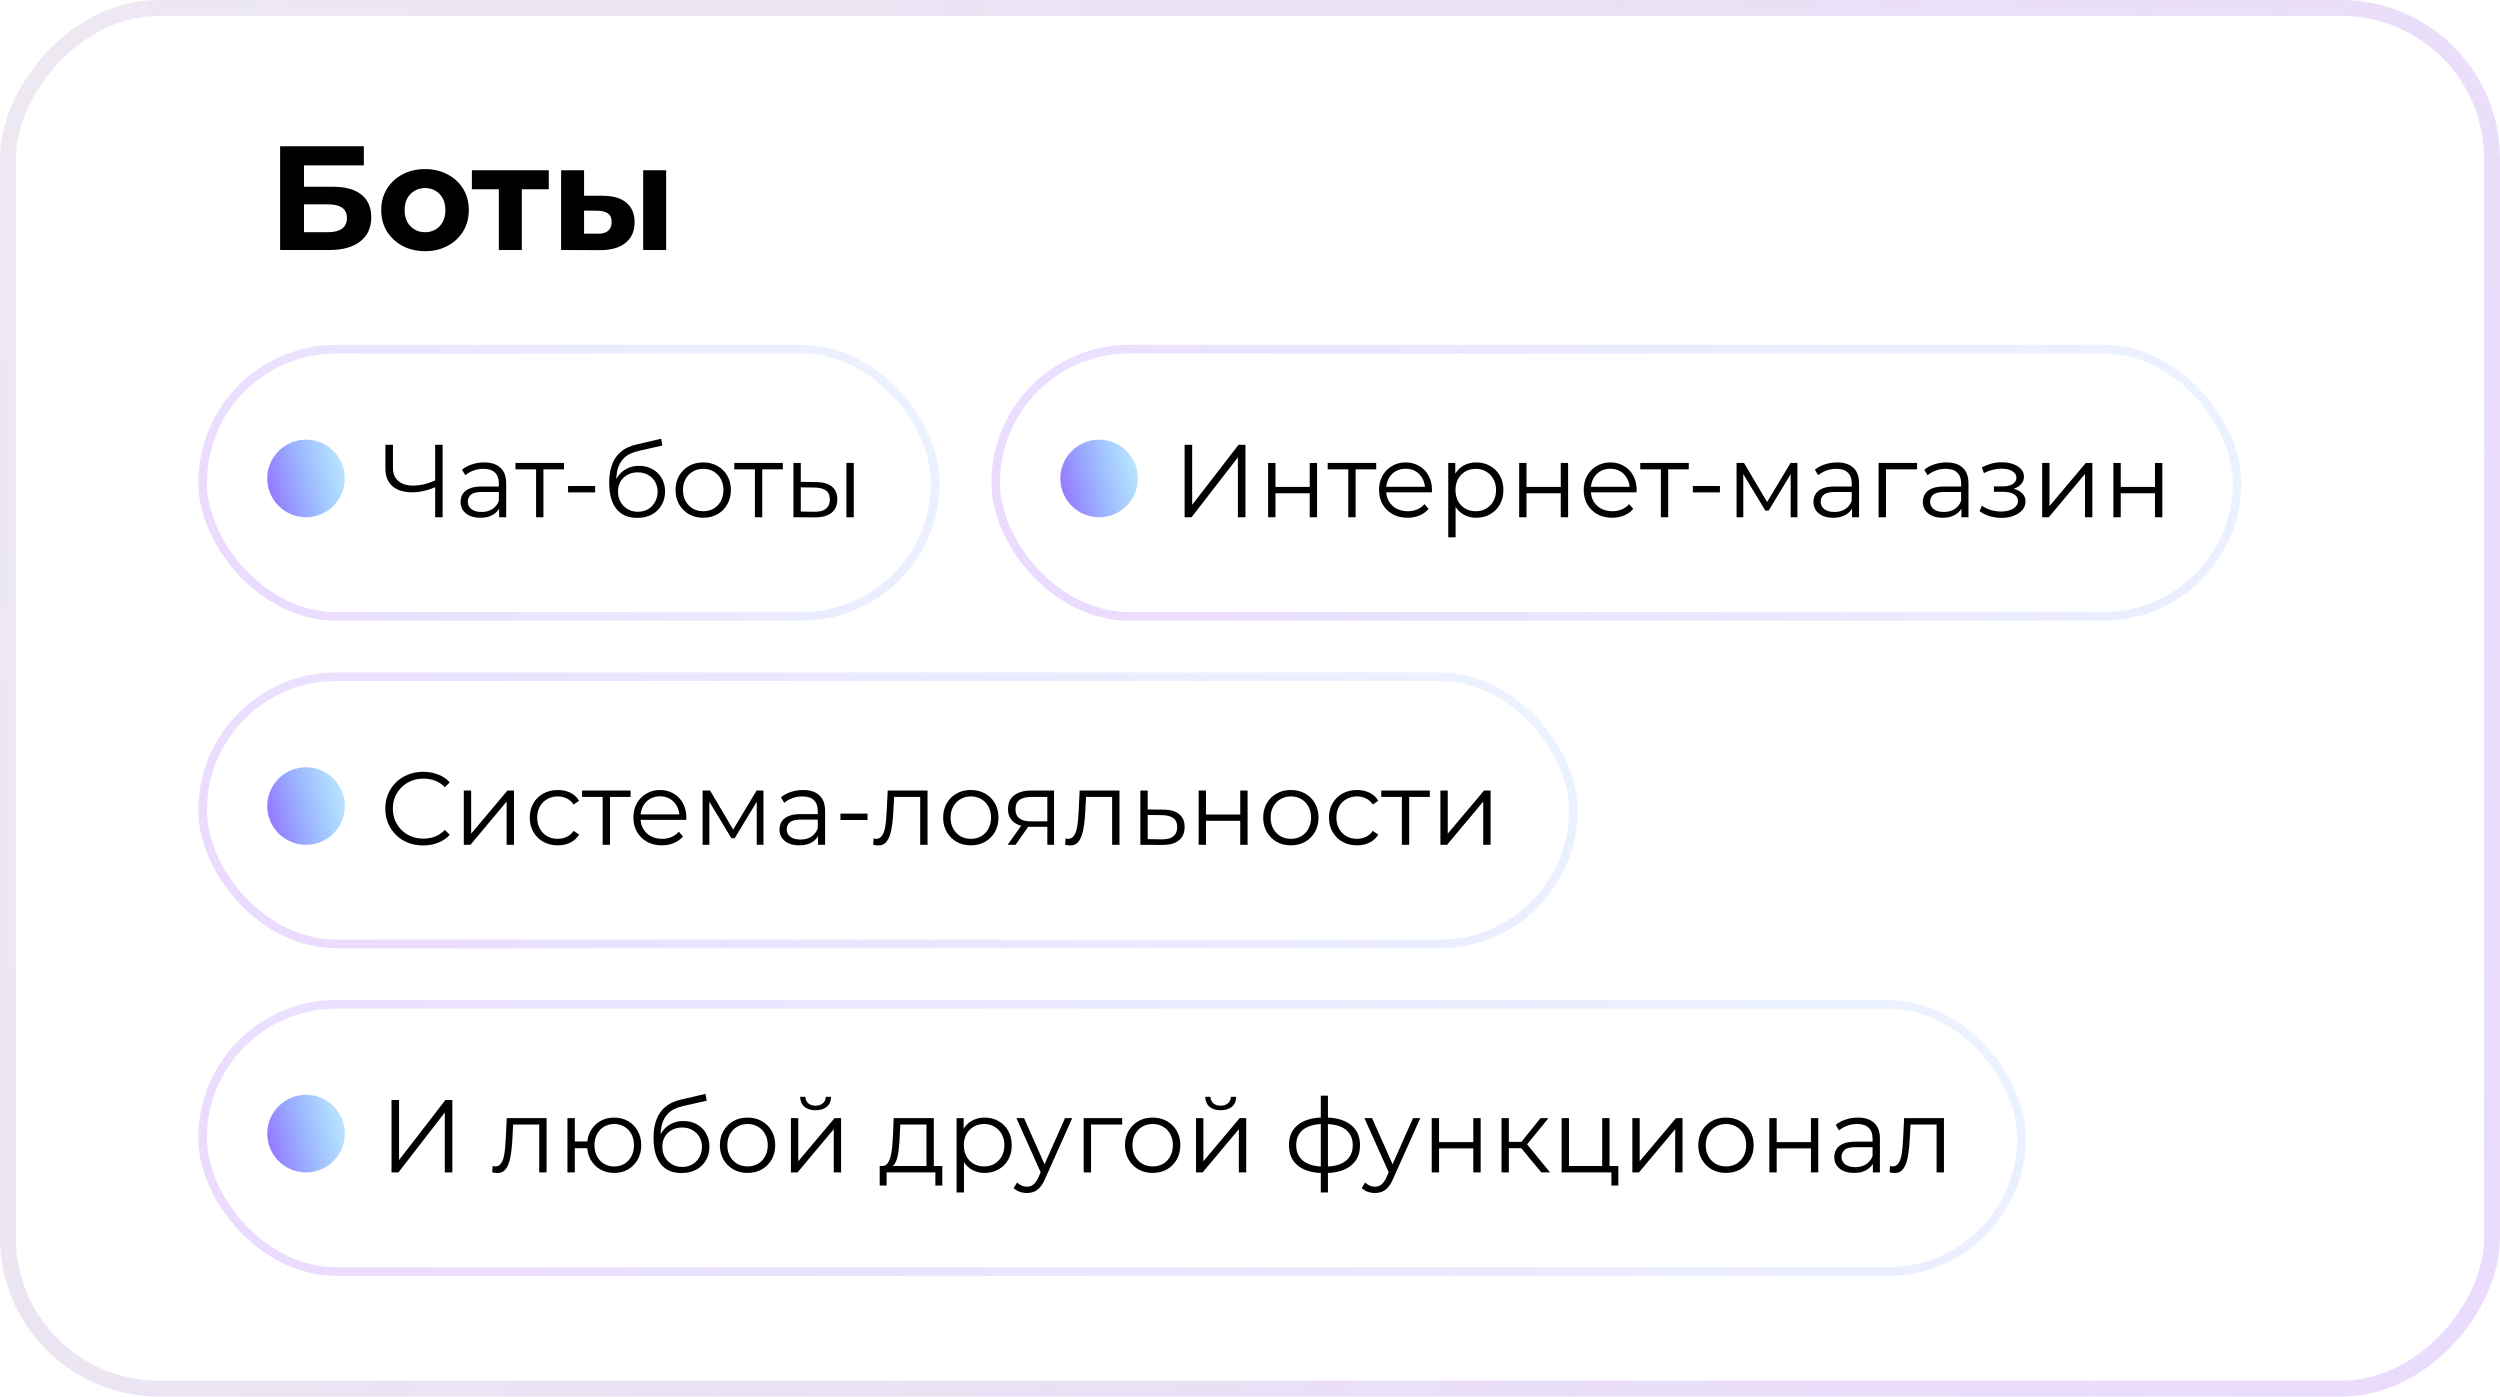 <?xml version="1.0" encoding="UTF-8"?> <svg xmlns="http://www.w3.org/2000/svg" width="290" height="162" viewBox="0 0 290 162" fill="none"> <path d="M50.636 56.448C50.156 56.664 49.676 56.828 49.196 56.94C48.724 57.052 48.268 57.108 47.828 57.108C46.844 57.108 46.076 56.872 45.524 56.4C44.98 55.92 44.708 55.244 44.708 54.372V51.6H45.584V54.276C45.584 54.924 45.788 55.428 46.196 55.788C46.612 56.148 47.184 56.328 47.912 56.328C48.344 56.328 48.792 56.272 49.256 56.16C49.72 56.04 50.18 55.872 50.636 55.656V56.448ZM50.48 60V51.6H51.344V60H50.48ZM57.901 60V58.608L57.865 58.38V56.052C57.865 55.516 57.713 55.104 57.409 54.816C57.113 54.528 56.669 54.384 56.077 54.384C55.669 54.384 55.281 54.452 54.913 54.588C54.545 54.724 54.233 54.904 53.977 55.128L53.593 54.492C53.913 54.22 54.297 54.012 54.745 53.868C55.193 53.716 55.665 53.64 56.161 53.64C56.977 53.64 57.605 53.844 58.045 54.252C58.493 54.652 58.717 55.264 58.717 56.088V60H57.901ZM55.729 60.06C55.257 60.06 54.845 59.984 54.493 59.832C54.149 59.672 53.885 59.456 53.701 59.184C53.517 58.904 53.425 58.584 53.425 58.224C53.425 57.896 53.501 57.6 53.653 57.336C53.813 57.064 54.069 56.848 54.421 56.688C54.781 56.52 55.261 56.436 55.861 56.436H58.033V57.072H55.885C55.277 57.072 54.853 57.18 54.613 57.396C54.381 57.612 54.265 57.88 54.265 58.2C54.265 58.56 54.405 58.848 54.685 59.064C54.965 59.28 55.357 59.388 55.861 59.388C56.341 59.388 56.753 59.28 57.097 59.064C57.449 58.84 57.705 58.52 57.865 58.104L58.057 58.692C57.897 59.108 57.617 59.44 57.217 59.688C56.825 59.936 56.329 60.06 55.729 60.06ZM62.185 60V54.216L62.401 54.444H59.797V53.7H65.425V54.444H62.821L63.037 54.216V60H62.185ZM65.896 57.12V56.376H69.04V57.12H65.896ZM73.896 60.072C73.384 60.072 72.928 59.988 72.528 59.82C72.136 59.652 71.8 59.396 71.52 59.052C71.24 58.708 71.028 58.284 70.884 57.78C70.74 57.268 70.668 56.676 70.668 56.004C70.668 55.404 70.724 54.88 70.836 54.432C70.948 53.976 71.104 53.584 71.304 53.256C71.504 52.928 71.736 52.652 72 52.428C72.272 52.196 72.564 52.012 72.876 51.876C73.196 51.732 73.524 51.624 73.86 51.552L76.692 50.892L76.836 51.684L74.172 52.284C74.004 52.324 73.8 52.38 73.56 52.452C73.328 52.524 73.088 52.632 72.84 52.776C72.6 52.92 72.376 53.12 72.168 53.376C71.96 53.632 71.792 53.964 71.664 54.372C71.544 54.772 71.484 55.272 71.484 55.872C71.484 56 71.488 56.104 71.496 56.184C71.504 56.256 71.512 56.336 71.52 56.424C71.536 56.504 71.548 56.624 71.556 56.784L71.184 56.472C71.272 55.984 71.452 55.56 71.724 55.2C71.996 54.832 72.336 54.548 72.744 54.348C73.16 54.14 73.62 54.036 74.124 54.036C74.708 54.036 75.228 54.164 75.684 54.42C76.14 54.668 76.496 55.016 76.752 55.464C77.016 55.912 77.148 56.432 77.148 57.024C77.148 57.608 77.012 58.132 76.74 58.596C76.476 59.06 76.1 59.424 75.612 59.688C75.124 59.944 74.552 60.072 73.896 60.072ZM73.992 59.364C74.44 59.364 74.836 59.264 75.18 59.064C75.524 58.856 75.792 58.576 75.984 58.224C76.184 57.872 76.284 57.476 76.284 57.036C76.284 56.604 76.184 56.22 75.984 55.884C75.792 55.548 75.524 55.284 75.18 55.092C74.836 54.892 74.436 54.792 73.98 54.792C73.532 54.792 73.136 54.888 72.792 55.08C72.448 55.264 72.176 55.524 71.976 55.86C71.784 56.196 71.688 56.584 71.688 57.024C71.688 57.464 71.784 57.86 71.976 58.212C72.176 58.564 72.448 58.844 72.792 59.052C73.144 59.26 73.544 59.364 73.992 59.364ZM81.566 60.06C80.958 60.06 80.41 59.924 79.922 59.652C79.442 59.372 79.062 58.992 78.782 58.512C78.502 58.024 78.362 57.468 78.362 56.844C78.362 56.212 78.502 55.656 78.782 55.176C79.062 54.696 79.442 54.32 79.922 54.048C80.402 53.776 80.95 53.64 81.566 53.64C82.19 53.64 82.742 53.776 83.222 54.048C83.71 54.32 84.09 54.696 84.362 55.176C84.642 55.656 84.782 56.212 84.782 56.844C84.782 57.468 84.642 58.024 84.362 58.512C84.09 58.992 83.71 59.372 83.222 59.652C82.734 59.924 82.182 60.06 81.566 60.06ZM81.566 59.304C82.022 59.304 82.426 59.204 82.778 59.004C83.13 58.796 83.406 58.508 83.606 58.14C83.814 57.764 83.918 57.332 83.918 56.844C83.918 56.348 83.814 55.916 83.606 55.548C83.406 55.18 83.13 54.896 82.778 54.696C82.426 54.488 82.026 54.384 81.578 54.384C81.13 54.384 80.73 54.488 80.378 54.696C80.026 54.896 79.746 55.18 79.538 55.548C79.33 55.916 79.226 56.348 79.226 56.844C79.226 57.332 79.33 57.764 79.538 58.14C79.746 58.508 80.026 58.796 80.378 59.004C80.73 59.204 81.126 59.304 81.566 59.304ZM87.568 60V54.216L87.784 54.444H85.18V53.7H90.808V54.444H88.204L88.42 54.216V60H87.568ZM98.184 60V53.7H99.036V60H98.184ZM94.692 55.92C95.484 55.928 96.088 56.104 96.504 56.448C96.92 56.792 97.128 57.288 97.128 57.936C97.128 58.608 96.904 59.124 96.456 59.484C96.008 59.844 95.368 60.02 94.536 60.012L92.04 60V53.7H92.892V55.896L94.692 55.92ZM94.476 59.364C95.068 59.372 95.512 59.256 95.808 59.016C96.112 58.768 96.264 58.408 96.264 57.936C96.264 57.464 96.116 57.12 95.82 56.904C95.524 56.68 95.076 56.564 94.476 56.556L92.892 56.532V59.34L94.476 59.364Z" fill="black"></path> <rect opacity="0.2" x="23.5" y="40.5" width="85" height="31" rx="15.5" stroke="url(#paint0_linear_229_1398)"></rect> <circle cx="35.5" cy="55.5" r="4.5" fill="url(#paint1_linear_229_1398)"></circle> <path d="M137.416 60V51.6H138.292V58.56L143.668 51.6H144.472V60H143.596V53.052L138.22 60H137.416ZM147.103 60V53.7H147.955V56.484H151.927V53.7H152.779V60H151.927V57.216H147.955V60H147.103ZM156.4 60V54.216L156.616 54.444H154.012V53.7H159.64V54.444H157.036L157.252 54.216V60H156.4ZM163.279 60.06C162.623 60.06 162.047 59.924 161.551 59.652C161.055 59.372 160.667 58.992 160.387 58.512C160.107 58.024 159.967 57.468 159.967 56.844C159.967 56.22 160.099 55.668 160.363 55.188C160.635 54.708 161.003 54.332 161.467 54.06C161.939 53.78 162.467 53.64 163.051 53.64C163.643 53.64 164.167 53.776 164.623 54.048C165.087 54.312 165.451 54.688 165.715 55.176C165.979 55.656 166.111 56.212 166.111 56.844C166.111 56.884 166.107 56.928 166.099 56.976C166.099 57.016 166.099 57.06 166.099 57.108H160.615V56.472H165.643L165.307 56.724C165.307 56.268 165.207 55.864 165.007 55.512C164.815 55.152 164.551 54.872 164.215 54.672C163.879 54.472 163.491 54.372 163.051 54.372C162.619 54.372 162.231 54.472 161.887 54.672C161.543 54.872 161.275 55.152 161.083 55.512C160.891 55.872 160.795 56.284 160.795 56.748V56.88C160.795 57.36 160.899 57.784 161.107 58.152C161.323 58.512 161.619 58.796 161.995 59.004C162.379 59.204 162.815 59.304 163.303 59.304C163.687 59.304 164.043 59.236 164.371 59.1C164.707 58.964 164.995 58.756 165.235 58.476L165.715 59.028C165.435 59.364 165.083 59.62 164.659 59.796C164.243 59.972 163.783 60.06 163.279 60.06ZM171.249 60.06C170.705 60.06 170.213 59.936 169.773 59.688C169.333 59.432 168.981 59.068 168.717 58.596C168.461 58.116 168.333 57.532 168.333 56.844C168.333 56.156 168.461 55.576 168.717 55.104C168.973 54.624 169.321 54.26 169.761 54.012C170.201 53.764 170.697 53.64 171.249 53.64C171.849 53.64 172.385 53.776 172.857 54.048C173.337 54.312 173.713 54.688 173.985 55.176C174.257 55.656 174.393 56.212 174.393 56.844C174.393 57.484 174.257 58.044 173.985 58.524C173.713 59.004 173.337 59.38 172.857 59.652C172.385 59.924 171.849 60.06 171.249 60.06ZM167.997 62.328V53.7H168.813V55.596L168.729 56.856L168.849 58.128V62.328H167.997ZM171.189 59.304C171.637 59.304 172.037 59.204 172.389 59.004C172.741 58.796 173.021 58.508 173.229 58.14C173.437 57.764 173.541 57.332 173.541 56.844C173.541 56.356 173.437 55.928 173.229 55.56C173.021 55.192 172.741 54.904 172.389 54.696C172.037 54.488 171.637 54.384 171.189 54.384C170.741 54.384 170.337 54.488 169.977 54.696C169.625 54.904 169.345 55.192 169.137 55.56C168.937 55.928 168.837 56.356 168.837 56.844C168.837 57.332 168.937 57.764 169.137 58.14C169.345 58.508 169.625 58.796 169.977 59.004C170.337 59.204 170.741 59.304 171.189 59.304ZM176.224 60V53.7H177.076V56.484H181.048V53.7H181.9V60H181.048V57.216H177.076V60H176.224ZM187.021 60.06C186.365 60.06 185.789 59.924 185.293 59.652C184.797 59.372 184.409 58.992 184.129 58.512C183.849 58.024 183.709 57.468 183.709 56.844C183.709 56.22 183.841 55.668 184.105 55.188C184.377 54.708 184.745 54.332 185.209 54.06C185.681 53.78 186.209 53.64 186.793 53.64C187.385 53.64 187.909 53.776 188.365 54.048C188.829 54.312 189.193 54.688 189.457 55.176C189.721 55.656 189.853 56.212 189.853 56.844C189.853 56.884 189.849 56.928 189.841 56.976C189.841 57.016 189.841 57.06 189.841 57.108H184.357V56.472H189.385L189.049 56.724C189.049 56.268 188.949 55.864 188.749 55.512C188.557 55.152 188.293 54.872 187.957 54.672C187.621 54.472 187.233 54.372 186.793 54.372C186.361 54.372 185.973 54.472 185.629 54.672C185.285 54.872 185.017 55.152 184.825 55.512C184.633 55.872 184.537 56.284 184.537 56.748V56.88C184.537 57.36 184.641 57.784 184.849 58.152C185.065 58.512 185.361 58.796 185.737 59.004C186.121 59.204 186.557 59.304 187.045 59.304C187.429 59.304 187.785 59.236 188.113 59.1C188.449 58.964 188.737 58.756 188.977 58.476L189.457 59.028C189.177 59.364 188.825 59.62 188.401 59.796C187.985 59.972 187.525 60.06 187.021 60.06ZM192.658 60V54.216L192.874 54.444H190.27V53.7H195.898V54.444H193.294L193.51 54.216V60H192.658ZM196.368 57.12V56.376H199.512V57.12H196.368ZM201.442 60V53.7H202.306L205.162 58.536H204.802L207.706 53.7H208.498V60H207.718V54.672L207.874 54.744L205.162 59.232H204.778L202.042 54.696L202.222 54.66V60H201.442ZM214.835 60V58.608L214.799 58.38V56.052C214.799 55.516 214.647 55.104 214.343 54.816C214.047 54.528 213.603 54.384 213.011 54.384C212.603 54.384 212.215 54.452 211.847 54.588C211.479 54.724 211.167 54.904 210.911 55.128L210.527 54.492C210.847 54.22 211.231 54.012 211.679 53.868C212.127 53.716 212.599 53.64 213.095 53.64C213.911 53.64 214.539 53.844 214.979 54.252C215.427 54.652 215.651 55.264 215.651 56.088V60H214.835ZM212.663 60.06C212.191 60.06 211.779 59.984 211.427 59.832C211.083 59.672 210.819 59.456 210.635 59.184C210.451 58.904 210.359 58.584 210.359 58.224C210.359 57.896 210.435 57.6 210.587 57.336C210.747 57.064 211.003 56.848 211.355 56.688C211.715 56.52 212.195 56.436 212.795 56.436H214.967V57.072H212.819C212.211 57.072 211.787 57.18 211.547 57.396C211.315 57.612 211.199 57.88 211.199 58.2C211.199 58.56 211.339 58.848 211.619 59.064C211.899 59.28 212.291 59.388 212.795 59.388C213.275 59.388 213.687 59.28 214.031 59.064C214.383 58.84 214.639 58.52 214.799 58.104L214.991 58.692C214.831 59.108 214.551 59.44 214.151 59.688C213.759 59.936 213.263 60.06 212.663 60.06ZM217.919 60V53.7H222.383V54.444H218.555L218.771 54.228V60H217.919ZM227.526 60V58.608L227.49 58.38V56.052C227.49 55.516 227.338 55.104 227.034 54.816C226.738 54.528 226.294 54.384 225.702 54.384C225.294 54.384 224.906 54.452 224.538 54.588C224.17 54.724 223.858 54.904 223.602 55.128L223.218 54.492C223.538 54.22 223.922 54.012 224.37 53.868C224.818 53.716 225.29 53.64 225.786 53.64C226.602 53.64 227.23 53.844 227.67 54.252C228.118 54.652 228.342 55.264 228.342 56.088V60H227.526ZM225.354 60.06C224.882 60.06 224.47 59.984 224.118 59.832C223.774 59.672 223.51 59.456 223.326 59.184C223.142 58.904 223.05 58.584 223.05 58.224C223.05 57.896 223.126 57.6 223.278 57.336C223.438 57.064 223.694 56.848 224.046 56.688C224.406 56.52 224.886 56.436 225.486 56.436H227.658V57.072H225.51C224.902 57.072 224.478 57.18 224.238 57.396C224.006 57.612 223.89 57.88 223.89 58.2C223.89 58.56 224.03 58.848 224.31 59.064C224.59 59.28 224.982 59.388 225.486 59.388C225.966 59.388 226.378 59.28 226.722 59.064C227.074 58.84 227.33 58.52 227.49 58.104L227.682 58.692C227.522 59.108 227.242 59.44 226.842 59.688C226.45 59.936 225.954 60.06 225.354 60.06ZM232.174 60.072C231.718 60.072 231.266 60.008 230.818 59.88C230.37 59.752 229.974 59.556 229.63 59.292L229.906 58.656C230.21 58.88 230.562 59.052 230.962 59.172C231.362 59.284 231.758 59.34 232.15 59.34C232.542 59.332 232.882 59.276 233.17 59.172C233.458 59.068 233.682 58.924 233.842 58.74C234.002 58.556 234.082 58.348 234.082 58.116C234.082 57.78 233.93 57.52 233.626 57.336C233.322 57.144 232.906 57.048 232.378 57.048H231.298V56.424H232.318C232.63 56.424 232.906 56.384 233.146 56.304C233.386 56.224 233.57 56.108 233.698 55.956C233.834 55.804 233.902 55.624 233.902 55.416C233.902 55.192 233.822 55 233.662 54.84C233.51 54.68 233.298 54.56 233.026 54.48C232.754 54.4 232.446 54.36 232.102 54.36C231.79 54.368 231.466 54.416 231.13 54.504C230.794 54.584 230.462 54.708 230.134 54.876L229.894 54.216C230.262 54.024 230.626 53.88 230.986 53.784C231.354 53.68 231.722 53.628 232.09 53.628C232.594 53.612 233.046 53.672 233.446 53.808C233.854 53.944 234.178 54.14 234.418 54.396C234.658 54.644 234.778 54.944 234.778 55.296C234.778 55.608 234.682 55.88 234.49 56.112C234.298 56.344 234.042 56.524 233.722 56.652C233.402 56.78 233.038 56.844 232.63 56.844L232.666 56.616C233.386 56.616 233.946 56.756 234.346 57.036C234.754 57.316 234.958 57.696 234.958 58.176C234.958 58.552 234.834 58.884 234.586 59.172C234.338 59.452 234.002 59.672 233.578 59.832C233.162 59.992 232.694 60.072 232.174 60.072ZM236.892 60V53.7H237.744V58.704L241.956 53.7H242.712V60H241.86V54.984L237.66 60H236.892ZM245.153 60V53.7H246.005V56.484H249.977V53.7H250.829V60H249.977V57.216H246.005V60H245.153Z" fill="black"></path> <rect opacity="0.2" x="115.5" y="40.5" width="144" height="31" rx="15.5" stroke="url(#paint2_linear_229_1398)"></rect> <circle cx="127.5" cy="55.5" r="4.5" fill="url(#paint3_linear_229_1398)"></circle> <path d="M49.088 98.072C48.456 98.072 47.872 97.968 47.336 97.76C46.8 97.544 46.336 97.244 45.944 96.86C45.552 96.476 45.244 96.024 45.02 95.504C44.804 94.984 44.696 94.416 44.696 93.8C44.696 93.184 44.804 92.616 45.02 92.096C45.244 91.576 45.552 91.124 45.944 90.74C46.344 90.356 46.812 90.06 47.348 89.852C47.884 89.636 48.468 89.528 49.1 89.528C49.708 89.528 50.28 89.632 50.816 89.84C51.352 90.04 51.804 90.344 52.172 90.752L51.608 91.316C51.264 90.964 50.884 90.712 50.468 90.56C50.052 90.4 49.604 90.32 49.124 90.32C48.62 90.32 48.152 90.408 47.72 90.584C47.288 90.752 46.912 90.996 46.592 91.316C46.272 91.628 46.02 91.996 45.836 92.42C45.66 92.836 45.572 93.296 45.572 93.8C45.572 94.304 45.66 94.768 45.836 95.192C46.02 95.608 46.272 95.976 46.592 96.296C46.912 96.608 47.288 96.852 47.72 97.028C48.152 97.196 48.62 97.28 49.124 97.28C49.604 97.28 50.052 97.2 50.468 97.04C50.884 96.88 51.264 96.624 51.608 96.272L52.172 96.836C51.804 97.244 51.352 97.552 50.816 97.76C50.28 97.968 49.704 98.072 49.088 98.072ZM53.802 98V91.7H54.654V96.704L58.866 91.7H59.622V98H58.77V92.984L54.57 98H53.802ZM64.704 98.06C64.08 98.06 63.52 97.924 63.024 97.652C62.536 97.372 62.152 96.992 61.872 96.512C61.592 96.024 61.452 95.468 61.452 94.844C61.452 94.212 61.592 93.656 61.872 93.176C62.152 92.696 62.536 92.32 63.024 92.048C63.52 91.776 64.08 91.64 64.704 91.64C65.24 91.64 65.724 91.744 66.156 91.952C66.588 92.16 66.928 92.472 67.176 92.888L66.54 93.32C66.324 93 66.056 92.764 65.736 92.612C65.416 92.46 65.068 92.384 64.692 92.384C64.244 92.384 63.84 92.488 63.48 92.696C63.12 92.896 62.836 93.18 62.628 93.548C62.42 93.916 62.316 94.348 62.316 94.844C62.316 95.34 62.42 95.772 62.628 96.14C62.836 96.508 63.12 96.796 63.48 97.004C63.84 97.204 64.244 97.304 64.692 97.304C65.068 97.304 65.416 97.228 65.736 97.076C66.056 96.924 66.324 96.692 66.54 96.38L67.176 96.812C66.928 97.22 66.588 97.532 66.156 97.748C65.724 97.956 65.24 98.06 64.704 98.06ZM69.908 98V92.216L70.124 92.444H67.52V91.7H73.148V92.444H70.544L70.76 92.216V98H69.908ZM76.787 98.06C76.131 98.06 75.555 97.924 75.059 97.652C74.563 97.372 74.175 96.992 73.895 96.512C73.615 96.024 73.475 95.468 73.475 94.844C73.475 94.22 73.607 93.668 73.871 93.188C74.143 92.708 74.511 92.332 74.975 92.06C75.447 91.78 75.975 91.64 76.559 91.64C77.151 91.64 77.675 91.776 78.131 92.048C78.595 92.312 78.959 92.688 79.223 93.176C79.487 93.656 79.619 94.212 79.619 94.844C79.619 94.884 79.615 94.928 79.607 94.976C79.607 95.016 79.607 95.06 79.607 95.108H74.123V94.472H79.151L78.815 94.724C78.815 94.268 78.715 93.864 78.515 93.512C78.323 93.152 78.059 92.872 77.723 92.672C77.387 92.472 76.999 92.372 76.559 92.372C76.127 92.372 75.739 92.472 75.395 92.672C75.051 92.872 74.783 93.152 74.591 93.512C74.399 93.872 74.303 94.284 74.303 94.748V94.88C74.303 95.36 74.407 95.784 74.615 96.152C74.831 96.512 75.127 96.796 75.503 97.004C75.887 97.204 76.323 97.304 76.811 97.304C77.195 97.304 77.551 97.236 77.879 97.1C78.215 96.964 78.503 96.756 78.743 96.476L79.223 97.028C78.943 97.364 78.591 97.62 78.167 97.796C77.751 97.972 77.291 98.06 76.787 98.06ZM81.505 98V91.7H82.369L85.225 96.536H84.865L87.769 91.7H88.561V98H87.781V92.672L87.937 92.744L85.225 97.232H84.841L82.105 92.696L82.285 92.66V98H81.505ZM94.897 98V96.608L94.861 96.38V94.052C94.861 93.516 94.709 93.104 94.405 92.816C94.109 92.528 93.665 92.384 93.073 92.384C92.665 92.384 92.277 92.452 91.909 92.588C91.541 92.724 91.229 92.904 90.973 93.128L90.589 92.492C90.909 92.22 91.293 92.012 91.741 91.868C92.189 91.716 92.661 91.64 93.157 91.64C93.973 91.64 94.601 91.844 95.041 92.252C95.489 92.652 95.713 93.264 95.713 94.088V98H94.897ZM92.725 98.06C92.253 98.06 91.841 97.984 91.489 97.832C91.145 97.672 90.881 97.456 90.697 97.184C90.513 96.904 90.421 96.584 90.421 96.224C90.421 95.896 90.497 95.6 90.649 95.336C90.809 95.064 91.065 94.848 91.417 94.688C91.777 94.52 92.257 94.436 92.857 94.436H95.029V95.072H92.881C92.273 95.072 91.849 95.18 91.609 95.396C91.377 95.612 91.261 95.88 91.261 96.2C91.261 96.56 91.401 96.848 91.681 97.064C91.961 97.28 92.353 97.388 92.857 97.388C93.337 97.388 93.749 97.28 94.093 97.064C94.445 96.84 94.701 96.52 94.861 96.104L95.053 96.692C94.893 97.108 94.613 97.44 94.213 97.688C93.821 97.936 93.325 98.06 92.725 98.06ZM97.49 95.12V94.376H100.634V95.12H97.49ZM101.283 97.988L101.343 97.256C101.399 97.264 101.451 97.276 101.499 97.292C101.555 97.3 101.603 97.304 101.643 97.304C101.899 97.304 102.103 97.208 102.255 97.016C102.415 96.824 102.535 96.568 102.615 96.248C102.695 95.928 102.751 95.568 102.783 95.168C102.815 94.76 102.843 94.352 102.867 93.944L102.975 91.7H107.595V98H106.743V92.192L106.959 92.444H103.527L103.731 92.18L103.635 94.004C103.611 94.548 103.567 95.068 103.503 95.564C103.447 96.06 103.355 96.496 103.227 96.872C103.107 97.248 102.939 97.544 102.723 97.76C102.507 97.968 102.231 98.072 101.895 98.072C101.799 98.072 101.699 98.064 101.595 98.048C101.499 98.032 101.395 98.012 101.283 97.988ZM112.609 98.06C112.001 98.06 111.453 97.924 110.965 97.652C110.485 97.372 110.105 96.992 109.825 96.512C109.545 96.024 109.405 95.468 109.405 94.844C109.405 94.212 109.545 93.656 109.825 93.176C110.105 92.696 110.485 92.32 110.965 92.048C111.445 91.776 111.993 91.64 112.609 91.64C113.233 91.64 113.785 91.776 114.265 92.048C114.753 92.32 115.133 92.696 115.405 93.176C115.685 93.656 115.825 94.212 115.825 94.844C115.825 95.468 115.685 96.024 115.405 96.512C115.133 96.992 114.753 97.372 114.265 97.652C113.777 97.924 113.225 98.06 112.609 98.06ZM112.609 97.304C113.065 97.304 113.469 97.204 113.821 97.004C114.173 96.796 114.449 96.508 114.649 96.14C114.857 95.764 114.961 95.332 114.961 94.844C114.961 94.348 114.857 93.916 114.649 93.548C114.449 93.18 114.173 92.896 113.821 92.696C113.469 92.488 113.069 92.384 112.621 92.384C112.173 92.384 111.773 92.488 111.421 92.696C111.069 92.896 110.789 93.18 110.581 93.548C110.373 93.916 110.269 94.348 110.269 94.844C110.269 95.332 110.373 95.764 110.581 96.14C110.789 96.508 111.069 96.796 111.421 97.004C111.773 97.204 112.169 97.304 112.609 97.304ZM121.491 98V95.732L121.647 95.912H119.511C118.703 95.912 118.071 95.736 117.615 95.384C117.159 95.032 116.931 94.52 116.931 93.848C116.931 93.128 117.175 92.592 117.663 92.24C118.151 91.88 118.803 91.7 119.619 91.7H122.271V98H121.491ZM116.883 98L118.611 95.576H119.499L117.807 98H116.883ZM121.491 95.48V92.192L121.647 92.444H119.643C119.059 92.444 118.603 92.556 118.275 92.78C117.955 93.004 117.795 93.368 117.795 93.872C117.795 94.808 118.391 95.276 119.583 95.276H121.647L121.491 95.48ZM123.548 97.988L123.608 97.256C123.664 97.264 123.716 97.276 123.764 97.292C123.82 97.3 123.868 97.304 123.908 97.304C124.164 97.304 124.368 97.208 124.52 97.016C124.68 96.824 124.8 96.568 124.88 96.248C124.96 95.928 125.016 95.568 125.048 95.168C125.08 94.76 125.108 94.352 125.132 93.944L125.24 91.7H129.86V98H129.008V92.192L129.224 92.444H125.792L125.996 92.18L125.9 94.004C125.876 94.548 125.832 95.068 125.768 95.564C125.712 96.06 125.62 96.496 125.492 96.872C125.372 97.248 125.204 97.544 124.988 97.76C124.772 97.968 124.496 98.072 124.16 98.072C124.064 98.072 123.964 98.064 123.86 98.048C123.764 98.032 123.66 98.012 123.548 97.988ZM134.994 93.92C135.786 93.928 136.386 94.104 136.794 94.448C137.21 94.792 137.418 95.288 137.418 95.936C137.418 96.608 137.194 97.124 136.746 97.484C136.306 97.844 135.666 98.02 134.826 98.012L132.282 98V91.7H133.134V93.896L134.994 93.92ZM134.778 97.364C135.362 97.372 135.802 97.256 136.098 97.016C136.402 96.768 136.554 96.408 136.554 95.936C136.554 95.464 136.406 95.12 136.11 94.904C135.814 94.68 135.37 94.564 134.778 94.556L133.134 94.532V97.34L134.778 97.364ZM139.044 98V91.7H139.896V94.484H143.868V91.7H144.72V98H143.868V95.216H139.896V98H139.044ZM149.734 98.06C149.126 98.06 148.578 97.924 148.09 97.652C147.61 97.372 147.23 96.992 146.95 96.512C146.67 96.024 146.53 95.468 146.53 94.844C146.53 94.212 146.67 93.656 146.95 93.176C147.23 92.696 147.61 92.32 148.09 92.048C148.57 91.776 149.118 91.64 149.734 91.64C150.358 91.64 150.91 91.776 151.39 92.048C151.878 92.32 152.258 92.696 152.53 93.176C152.81 93.656 152.95 94.212 152.95 94.844C152.95 95.468 152.81 96.024 152.53 96.512C152.258 96.992 151.878 97.372 151.39 97.652C150.902 97.924 150.35 98.06 149.734 98.06ZM149.734 97.304C150.19 97.304 150.594 97.204 150.946 97.004C151.298 96.796 151.574 96.508 151.774 96.14C151.982 95.764 152.086 95.332 152.086 94.844C152.086 94.348 151.982 93.916 151.774 93.548C151.574 93.18 151.298 92.896 150.946 92.696C150.594 92.488 150.194 92.384 149.746 92.384C149.298 92.384 148.898 92.488 148.546 92.696C148.194 92.896 147.914 93.18 147.706 93.548C147.498 93.916 147.394 94.348 147.394 94.844C147.394 95.332 147.498 95.764 147.706 96.14C147.914 96.508 148.194 96.796 148.546 97.004C148.898 97.204 149.294 97.304 149.734 97.304ZM157.411 98.06C156.787 98.06 156.227 97.924 155.731 97.652C155.243 97.372 154.859 96.992 154.579 96.512C154.299 96.024 154.159 95.468 154.159 94.844C154.159 94.212 154.299 93.656 154.579 93.176C154.859 92.696 155.243 92.32 155.731 92.048C156.227 91.776 156.787 91.64 157.411 91.64C157.947 91.64 158.431 91.744 158.863 91.952C159.295 92.16 159.635 92.472 159.883 92.888L159.247 93.32C159.031 93 158.763 92.764 158.443 92.612C158.123 92.46 157.775 92.384 157.399 92.384C156.951 92.384 156.547 92.488 156.187 92.696C155.827 92.896 155.543 93.18 155.335 93.548C155.127 93.916 155.023 94.348 155.023 94.844C155.023 95.34 155.127 95.772 155.335 96.14C155.543 96.508 155.827 96.796 156.187 97.004C156.547 97.204 156.951 97.304 157.399 97.304C157.775 97.304 158.123 97.228 158.443 97.076C158.763 96.924 159.031 96.692 159.247 96.38L159.883 96.812C159.635 97.22 159.295 97.532 158.863 97.748C158.431 97.956 157.947 98.06 157.411 98.06ZM162.615 98V92.216L162.831 92.444H160.227V91.7H165.855V92.444H163.251L163.467 92.216V98H162.615ZM167.087 98V91.7H167.939V96.704L172.151 91.7H172.907V98H172.055V92.984L167.855 98H167.087Z" fill="black"></path> <rect opacity="0.2" x="23.5" y="78.5" width="159" height="31" rx="15.5" stroke="url(#paint4_linear_229_1398)"></rect> <circle cx="35.5" cy="93.5" r="4.5" fill="url(#paint5_linear_229_1398)"></circle> <path d="M45.416 136V127.6H46.292V134.56L51.668 127.6H52.472V136H51.596V129.052L46.22 136H45.416ZM57.091 135.988L57.151 135.256C57.207 135.264 57.259 135.276 57.307 135.292C57.363 135.3 57.411 135.304 57.451 135.304C57.707 135.304 57.911 135.208 58.063 135.016C58.223 134.824 58.343 134.568 58.423 134.248C58.503 133.928 58.559 133.568 58.591 133.168C58.623 132.76 58.651 132.352 58.675 131.944L58.783 129.7H63.403V136H62.551V130.192L62.767 130.444H59.335L59.539 130.18L59.443 132.004C59.419 132.548 59.375 133.068 59.311 133.564C59.255 134.06 59.163 134.496 59.035 134.872C58.915 135.248 58.747 135.544 58.531 135.76C58.315 135.968 58.039 136.072 57.703 136.072C57.607 136.072 57.507 136.064 57.403 136.048C57.307 136.032 57.203 136.012 57.091 135.988ZM65.825 136V129.7H66.677V132.412H68.597V133.192H66.677V136H65.825ZM71.249 136.06C70.649 136.06 70.109 135.924 69.629 135.652C69.157 135.372 68.785 134.992 68.513 134.512C68.241 134.024 68.105 133.468 68.105 132.844C68.105 132.212 68.241 131.656 68.513 131.176C68.785 130.696 69.157 130.32 69.629 130.048C70.109 129.776 70.649 129.64 71.249 129.64C71.849 129.64 72.385 129.776 72.857 130.048C73.329 130.32 73.701 130.696 73.973 131.176C74.245 131.656 74.381 132.212 74.381 132.844C74.381 133.468 74.245 134.024 73.973 134.512C73.701 134.992 73.329 135.372 72.857 135.652C72.385 135.924 71.849 136.06 71.249 136.06ZM71.249 135.316C71.689 135.316 72.081 135.212 72.425 135.004C72.769 134.796 73.041 134.508 73.241 134.14C73.441 133.764 73.541 133.332 73.541 132.844C73.541 132.348 73.441 131.916 73.241 131.548C73.041 131.18 72.769 130.896 72.425 130.696C72.081 130.488 71.689 130.384 71.249 130.384C70.817 130.384 70.425 130.488 70.073 130.696C69.729 130.896 69.457 131.18 69.257 131.548C69.057 131.916 68.957 132.348 68.957 132.844C68.957 133.332 69.057 133.764 69.257 134.14C69.457 134.508 69.729 134.796 70.073 135.004C70.425 135.212 70.817 135.316 71.249 135.316ZM79.04 136.072C78.528 136.072 78.072 135.988 77.672 135.82C77.28 135.652 76.944 135.396 76.664 135.052C76.384 134.708 76.172 134.284 76.028 133.78C75.884 133.268 75.812 132.676 75.812 132.004C75.812 131.404 75.868 130.88 75.98 130.432C76.092 129.976 76.248 129.584 76.448 129.256C76.648 128.928 76.88 128.652 77.144 128.428C77.416 128.196 77.708 128.012 78.02 127.876C78.34 127.732 78.668 127.624 79.004 127.552L81.836 126.892L81.98 127.684L79.316 128.284C79.148 128.324 78.944 128.38 78.704 128.452C78.472 128.524 78.232 128.632 77.984 128.776C77.744 128.92 77.52 129.12 77.312 129.376C77.104 129.632 76.936 129.964 76.808 130.372C76.688 130.772 76.628 131.272 76.628 131.872C76.628 132 76.632 132.104 76.64 132.184C76.648 132.256 76.656 132.336 76.664 132.424C76.68 132.504 76.692 132.624 76.7 132.784L76.328 132.472C76.416 131.984 76.596 131.56 76.868 131.2C77.14 130.832 77.48 130.548 77.888 130.348C78.304 130.14 78.764 130.036 79.268 130.036C79.852 130.036 80.372 130.164 80.828 130.42C81.284 130.668 81.64 131.016 81.896 131.464C82.16 131.912 82.292 132.432 82.292 133.024C82.292 133.608 82.156 134.132 81.884 134.596C81.62 135.06 81.244 135.424 80.756 135.688C80.268 135.944 79.696 136.072 79.04 136.072ZM79.136 135.364C79.584 135.364 79.98 135.264 80.324 135.064C80.668 134.856 80.936 134.576 81.128 134.224C81.328 133.872 81.428 133.476 81.428 133.036C81.428 132.604 81.328 132.22 81.128 131.884C80.936 131.548 80.668 131.284 80.324 131.092C79.98 130.892 79.58 130.792 79.124 130.792C78.676 130.792 78.28 130.888 77.936 131.08C77.592 131.264 77.32 131.524 77.12 131.86C76.928 132.196 76.832 132.584 76.832 133.024C76.832 133.464 76.928 133.86 77.12 134.212C77.32 134.564 77.592 134.844 77.936 135.052C78.288 135.26 78.688 135.364 79.136 135.364ZM86.71 136.06C86.102 136.06 85.554 135.924 85.066 135.652C84.586 135.372 84.206 134.992 83.926 134.512C83.646 134.024 83.506 133.468 83.506 132.844C83.506 132.212 83.646 131.656 83.926 131.176C84.206 130.696 84.586 130.32 85.066 130.048C85.546 129.776 86.094 129.64 86.71 129.64C87.334 129.64 87.886 129.776 88.366 130.048C88.854 130.32 89.234 130.696 89.506 131.176C89.786 131.656 89.926 132.212 89.926 132.844C89.926 133.468 89.786 134.024 89.506 134.512C89.234 134.992 88.854 135.372 88.366 135.652C87.878 135.924 87.326 136.06 86.71 136.06ZM86.71 135.304C87.166 135.304 87.57 135.204 87.922 135.004C88.274 134.796 88.55 134.508 88.75 134.14C88.958 133.764 89.062 133.332 89.062 132.844C89.062 132.348 88.958 131.916 88.75 131.548C88.55 131.18 88.274 130.896 87.922 130.696C87.57 130.488 87.17 130.384 86.722 130.384C86.274 130.384 85.874 130.488 85.522 130.696C85.17 130.896 84.89 131.18 84.682 131.548C84.474 131.916 84.37 132.348 84.37 132.844C84.37 133.332 84.474 133.764 84.682 134.14C84.89 134.508 85.17 134.796 85.522 135.004C85.874 135.204 86.27 135.304 86.71 135.304ZM91.747 136V129.7H92.599V134.704L96.811 129.7H97.567V136H96.715V130.984L92.515 136H91.747ZM94.603 128.788C94.075 128.788 93.647 128.656 93.319 128.392C92.999 128.12 92.831 127.732 92.815 127.228H93.427C93.435 127.548 93.547 127.8 93.763 127.984C93.979 128.168 94.259 128.26 94.603 128.26C94.947 128.26 95.227 128.168 95.443 127.984C95.667 127.8 95.783 127.548 95.791 127.228H96.403C96.395 127.732 96.227 128.12 95.899 128.392C95.571 128.656 95.139 128.788 94.603 128.788ZM107.47 135.592V130.444H104.434L104.362 131.848C104.346 132.272 104.318 132.688 104.278 133.096C104.246 133.504 104.186 133.88 104.098 134.224C104.018 134.56 103.902 134.836 103.75 135.052C103.598 135.26 103.402 135.38 103.162 135.412L102.31 135.256C102.558 135.264 102.762 135.176 102.922 134.992C103.082 134.8 103.206 134.54 103.294 134.212C103.382 133.884 103.446 133.512 103.486 133.096C103.526 132.672 103.558 132.24 103.582 131.8L103.666 129.7H108.322V135.592H107.47ZM102.046 137.524V135.256H109.306V137.524H108.502V136H102.85V137.524H102.046ZM114.218 136.06C113.674 136.06 113.182 135.936 112.742 135.688C112.302 135.432 111.95 135.068 111.686 134.596C111.43 134.116 111.302 133.532 111.302 132.844C111.302 132.156 111.43 131.576 111.686 131.104C111.942 130.624 112.29 130.26 112.73 130.012C113.17 129.764 113.666 129.64 114.218 129.64C114.818 129.64 115.354 129.776 115.826 130.048C116.306 130.312 116.682 130.688 116.954 131.176C117.226 131.656 117.362 132.212 117.362 132.844C117.362 133.484 117.226 134.044 116.954 134.524C116.682 135.004 116.306 135.38 115.826 135.652C115.354 135.924 114.818 136.06 114.218 136.06ZM110.966 138.328V129.7H111.782V131.596L111.698 132.856L111.818 134.128V138.328H110.966ZM114.158 135.304C114.606 135.304 115.006 135.204 115.358 135.004C115.71 134.796 115.99 134.508 116.198 134.14C116.406 133.764 116.51 133.332 116.51 132.844C116.51 132.356 116.406 131.928 116.198 131.56C115.99 131.192 115.71 130.904 115.358 130.696C115.006 130.488 114.606 130.384 114.158 130.384C113.71 130.384 113.306 130.488 112.946 130.696C112.594 130.904 112.314 131.192 112.106 131.56C111.906 131.928 111.806 132.356 111.806 132.844C111.806 133.332 111.906 133.764 112.106 134.14C112.314 134.508 112.594 134.796 112.946 135.004C113.306 135.204 113.71 135.304 114.158 135.304ZM119.125 138.388C118.829 138.388 118.545 138.34 118.273 138.244C118.009 138.148 117.781 138.004 117.589 137.812L117.985 137.176C118.145 137.328 118.317 137.444 118.501 137.524C118.693 137.612 118.905 137.656 119.137 137.656C119.417 137.656 119.657 137.576 119.857 137.416C120.065 137.264 120.261 136.992 120.445 136.6L120.853 135.676L120.949 135.544L123.541 129.7H124.381L121.225 136.756C121.049 137.164 120.853 137.488 120.637 137.728C120.429 137.968 120.201 138.136 119.953 138.232C119.705 138.336 119.429 138.388 119.125 138.388ZM120.805 136.18L117.901 129.7H118.789L121.357 135.484L120.805 136.18ZM125.708 136V129.7H130.172V130.444H126.344L126.56 130.228V136H125.708ZM133.702 136.06C133.094 136.06 132.546 135.924 132.058 135.652C131.578 135.372 131.198 134.992 130.918 134.512C130.638 134.024 130.498 133.468 130.498 132.844C130.498 132.212 130.638 131.656 130.918 131.176C131.198 130.696 131.578 130.32 132.058 130.048C132.538 129.776 133.086 129.64 133.702 129.64C134.326 129.64 134.878 129.776 135.358 130.048C135.846 130.32 136.226 130.696 136.498 131.176C136.778 131.656 136.918 132.212 136.918 132.844C136.918 133.468 136.778 134.024 136.498 134.512C136.226 134.992 135.846 135.372 135.358 135.652C134.87 135.924 134.318 136.06 133.702 136.06ZM133.702 135.304C134.158 135.304 134.562 135.204 134.914 135.004C135.266 134.796 135.542 134.508 135.742 134.14C135.95 133.764 136.054 133.332 136.054 132.844C136.054 132.348 135.95 131.916 135.742 131.548C135.542 131.18 135.266 130.896 134.914 130.696C134.562 130.488 134.162 130.384 133.714 130.384C133.266 130.384 132.866 130.488 132.514 130.696C132.162 130.896 131.882 131.18 131.674 131.548C131.466 131.916 131.362 132.348 131.362 132.844C131.362 133.332 131.466 133.764 131.674 134.14C131.882 134.508 132.162 134.796 132.514 135.004C132.866 135.204 133.262 135.304 133.702 135.304ZM138.739 136V129.7H139.591V134.704L143.803 129.7H144.559V136H143.707V130.984L139.507 136H138.739ZM141.595 128.788C141.067 128.788 140.639 128.656 140.311 128.392C139.991 128.12 139.823 127.732 139.807 127.228H140.419C140.427 127.548 140.539 127.8 140.755 127.984C140.971 128.168 141.251 128.26 141.595 128.26C141.939 128.26 142.219 128.168 142.435 127.984C142.659 127.8 142.775 127.548 142.783 127.228H143.395C143.387 127.732 143.219 128.12 142.891 128.392C142.563 128.656 142.131 128.788 141.595 128.788ZM153.682 136.072C153.682 136.072 153.666 136.072 153.634 136.072C153.602 136.072 153.57 136.072 153.538 136.072C153.514 136.072 153.494 136.072 153.478 136.072C152.23 136.064 151.258 135.78 150.562 135.22C149.866 134.66 149.518 133.864 149.518 132.832C149.518 131.816 149.866 131.032 150.562 130.48C151.266 129.92 152.254 129.636 153.526 129.628C153.534 129.628 153.55 129.628 153.574 129.628C153.606 129.628 153.634 129.628 153.658 129.628C153.682 129.628 153.698 129.628 153.706 129.628C154.986 129.636 155.982 129.92 156.694 130.48C157.406 131.032 157.762 131.816 157.762 132.832C157.762 133.872 157.402 134.672 156.682 135.232C155.97 135.792 154.97 136.072 153.682 136.072ZM153.67 135.328C154.382 135.328 154.978 135.232 155.458 135.04C155.938 134.84 156.302 134.556 156.55 134.188C156.798 133.82 156.922 133.368 156.922 132.832C156.922 132.312 156.798 131.872 156.55 131.512C156.302 131.144 155.938 130.864 155.458 130.672C154.978 130.48 154.382 130.384 153.67 130.384C153.662 130.384 153.638 130.384 153.598 130.384C153.566 130.384 153.546 130.384 153.538 130.384C152.842 130.384 152.258 130.484 151.786 130.684C151.314 130.876 150.958 131.152 150.718 131.512C150.478 131.872 150.358 132.312 150.358 132.832C150.358 133.36 150.478 133.808 150.718 134.176C150.966 134.544 151.326 134.828 151.798 135.028C152.27 135.22 152.85 135.32 153.538 135.328C153.554 135.328 153.578 135.328 153.61 135.328C153.642 135.328 153.662 135.328 153.67 135.328ZM153.214 138.328V127.096H154.042V138.328H153.214ZM159.496 138.388C159.2 138.388 158.916 138.34 158.644 138.244C158.38 138.148 158.152 138.004 157.96 137.812L158.356 137.176C158.516 137.328 158.688 137.444 158.872 137.524C159.064 137.612 159.276 137.656 159.508 137.656C159.788 137.656 160.028 137.576 160.228 137.416C160.436 137.264 160.632 136.992 160.816 136.6L161.224 135.676L161.32 135.544L163.912 129.7H164.752L161.596 136.756C161.42 137.164 161.224 137.488 161.008 137.728C160.8 137.968 160.572 138.136 160.324 138.232C160.076 138.336 159.8 138.388 159.496 138.388ZM161.176 136.18L158.272 129.7H159.16L161.728 135.484L161.176 136.18ZM166.079 136V129.7H166.931V132.484H170.903V129.7H171.755V136H170.903V133.216H166.931V136H166.079ZM178.797 136L176.205 132.88L176.913 132.46L179.805 136H178.797ZM174.177 136V129.7H175.029V136H174.177ZM174.765 133.192V132.46H176.793V133.192H174.765ZM176.985 132.94L176.193 132.82L178.701 129.7H179.625L176.985 132.94ZM181.15 136V129.7H182.002V135.256H185.854V129.7H186.706V136H181.15ZM186.922 137.524V135.928L187.138 136H185.854V135.256H187.726V137.524H186.922ZM189.353 136V129.7H190.205V134.704L194.417 129.7H195.173V136H194.321V130.984L190.121 136H189.353ZM200.206 136.06C199.598 136.06 199.05 135.924 198.562 135.652C198.082 135.372 197.702 134.992 197.422 134.512C197.142 134.024 197.002 133.468 197.002 132.844C197.002 132.212 197.142 131.656 197.422 131.176C197.702 130.696 198.082 130.32 198.562 130.048C199.042 129.776 199.59 129.64 200.206 129.64C200.83 129.64 201.382 129.776 201.862 130.048C202.35 130.32 202.73 130.696 203.002 131.176C203.282 131.656 203.422 132.212 203.422 132.844C203.422 133.468 203.282 134.024 203.002 134.512C202.73 134.992 202.35 135.372 201.862 135.652C201.374 135.924 200.822 136.06 200.206 136.06ZM200.206 135.304C200.662 135.304 201.066 135.204 201.418 135.004C201.77 134.796 202.046 134.508 202.246 134.14C202.454 133.764 202.558 133.332 202.558 132.844C202.558 132.348 202.454 131.916 202.246 131.548C202.046 131.18 201.77 130.896 201.418 130.696C201.066 130.488 200.666 130.384 200.218 130.384C199.77 130.384 199.37 130.488 199.018 130.696C198.666 130.896 198.386 131.18 198.178 131.548C197.97 131.916 197.866 132.348 197.866 132.844C197.866 133.332 197.97 133.764 198.178 134.14C198.386 134.508 198.666 134.796 199.018 135.004C199.37 135.204 199.766 135.304 200.206 135.304ZM205.243 136V129.7H206.095V132.484H210.067V129.7H210.919V136H210.067V133.216H206.095V136H205.243ZM217.253 136V134.608L217.217 134.38V132.052C217.217 131.516 217.065 131.104 216.761 130.816C216.465 130.528 216.021 130.384 215.429 130.384C215.021 130.384 214.633 130.452 214.265 130.588C213.897 130.724 213.585 130.904 213.329 131.128L212.945 130.492C213.265 130.22 213.649 130.012 214.097 129.868C214.545 129.716 215.017 129.64 215.513 129.64C216.329 129.64 216.957 129.844 217.397 130.252C217.845 130.652 218.069 131.264 218.069 132.088V136H217.253ZM215.081 136.06C214.609 136.06 214.197 135.984 213.845 135.832C213.501 135.672 213.237 135.456 213.053 135.184C212.869 134.904 212.777 134.584 212.777 134.224C212.777 133.896 212.853 133.6 213.005 133.336C213.165 133.064 213.421 132.848 213.773 132.688C214.133 132.52 214.613 132.436 215.213 132.436H217.385V133.072H215.237C214.629 133.072 214.205 133.18 213.965 133.396C213.733 133.612 213.617 133.88 213.617 134.2C213.617 134.56 213.757 134.848 214.037 135.064C214.317 135.28 214.709 135.388 215.213 135.388C215.693 135.388 216.105 135.28 216.449 135.064C216.801 134.84 217.057 134.52 217.217 134.104L217.409 134.692C217.249 135.108 216.969 135.44 216.569 135.688C216.177 135.936 215.681 136.06 215.081 136.06ZM219.185 135.988L219.245 135.256C219.301 135.264 219.353 135.276 219.401 135.292C219.457 135.3 219.505 135.304 219.545 135.304C219.801 135.304 220.005 135.208 220.157 135.016C220.317 134.824 220.437 134.568 220.517 134.248C220.597 133.928 220.653 133.568 220.685 133.168C220.717 132.76 220.745 132.352 220.769 131.944L220.877 129.7H225.497V136H224.645V130.192L224.861 130.444H221.429L221.633 130.18L221.537 132.004C221.513 132.548 221.469 133.068 221.405 133.564C221.349 134.06 221.257 134.496 221.129 134.872C221.009 135.248 220.841 135.544 220.625 135.76C220.409 135.968 220.133 136.072 219.797 136.072C219.701 136.072 219.601 136.064 219.497 136.048C219.401 136.032 219.297 136.012 219.185 135.988Z" fill="black"></path> <rect opacity="0.2" x="23.5" y="116.5" width="211" height="31" rx="15.5" stroke="url(#paint6_linear_229_1398)"></rect> <circle cx="35.5" cy="131.5" r="4.5" fill="url(#paint7_linear_229_1398)"></circle> <path d="M32.495 29V16.968H42.207V19.186H35.263V21.661H38.597C40.052 21.661 41.158 21.964 41.914 22.572C42.682 23.179 43.066 24.061 43.066 25.219C43.066 26.41 42.642 27.338 41.794 28.003C40.946 28.668 39.749 29 38.202 29H32.495ZM35.263 26.937H38.047C38.758 26.937 39.302 26.8 39.68 26.525C40.058 26.238 40.247 25.826 40.247 25.287C40.247 24.233 39.514 23.706 38.047 23.706H35.263V26.937ZM49.31 29.137C48.325 29.137 47.448 28.931 46.68 28.519C45.924 28.106 45.322 27.545 44.876 26.834C44.44 26.112 44.222 25.293 44.222 24.376C44.222 23.448 44.44 22.629 44.876 21.919C45.322 21.197 45.924 20.635 46.68 20.234C47.448 19.822 48.325 19.615 49.31 19.615C50.284 19.615 51.155 19.822 51.923 20.234C52.691 20.635 53.292 21.191 53.727 21.901C54.163 22.612 54.381 23.437 54.381 24.376C54.381 25.293 54.163 26.112 53.727 26.834C53.292 27.545 52.691 28.106 51.923 28.519C51.155 28.931 50.284 29.137 49.31 29.137ZM49.31 26.937C49.757 26.937 50.158 26.834 50.513 26.628C50.869 26.422 51.149 26.13 51.356 25.751C51.562 25.362 51.665 24.904 51.665 24.376C51.665 23.838 51.562 23.38 51.356 23.001C51.149 22.623 50.869 22.331 50.513 22.125C50.158 21.919 49.757 21.815 49.31 21.815C48.863 21.815 48.462 21.919 48.107 22.125C47.752 22.331 47.465 22.623 47.248 23.001C47.041 23.38 46.938 23.838 46.938 24.376C46.938 24.904 47.041 25.362 47.248 25.751C47.465 26.13 47.752 26.422 48.107 26.628C48.462 26.834 48.863 26.937 49.31 26.937ZM57.866 29V21.334L58.467 21.953H54.738V19.753H63.658V21.953H59.928L60.53 21.334V29H57.866ZM74.61 29V19.753H77.274V29H74.61ZM69.952 22.709C71.166 22.721 72.077 22.996 72.685 23.534C73.303 24.061 73.613 24.812 73.613 25.786C73.613 26.806 73.263 27.602 72.564 28.175C71.865 28.736 70.874 29.017 69.591 29.017L65.088 29V19.753H67.752V22.709H69.952ZM69.35 27.109C69.866 27.121 70.261 27.012 70.536 26.783C70.811 26.554 70.949 26.21 70.949 25.751C70.949 25.293 70.811 24.966 70.536 24.772C70.261 24.566 69.866 24.457 69.35 24.445L67.752 24.428V27.109H69.35Z" fill="black"></path> <rect opacity="0.2" x="-0.921" y="0.921" width="288.158" height="160.158" rx="17.495" transform="matrix(-1 0 0 1 288.158 0)" stroke="url(#paint8_linear_229_1398)" stroke-width="1.842"></rect> <defs> <linearGradient id="paint0_linear_229_1398" x1="21.99" y1="61.333" x2="196.656" y2="-39.727" gradientUnits="userSpaceOnUse"> <stop stop-color="#9A4AFF"></stop> <stop offset="0.943" stop-color="#00E0FF" stop-opacity="0"></stop> <stop offset="1" stop-color="#259299" stop-opacity="0"></stop> </linearGradient> <linearGradient id="paint1_linear_229_1398" x1="29.232" y1="60" x2="47.417" y2="55.483" gradientUnits="userSpaceOnUse"> <stop stop-color="#9A4AFF"></stop> <stop offset="0.943" stop-color="#00E0FF" stop-opacity="0"></stop> <stop offset="1" stop-color="#259299" stop-opacity="0"></stop> </linearGradient> <linearGradient id="paint2_linear_229_1398" x1="113.297" y1="61.333" x2="314.707" y2="-135.148" gradientUnits="userSpaceOnUse"> <stop stop-color="#9A4AFF"></stop> <stop offset="0.943" stop-color="#00E0FF" stop-opacity="0"></stop> <stop offset="1" stop-color="#259299" stop-opacity="0"></stop> </linearGradient> <linearGradient id="paint3_linear_229_1398" x1="121.232" y1="60" x2="139.417" y2="55.483" gradientUnits="userSpaceOnUse"> <stop stop-color="#9A4AFF"></stop> <stop offset="0.943" stop-color="#00E0FF" stop-opacity="0"></stop> <stop offset="1" stop-color="#259299" stop-opacity="0"></stop> </linearGradient> <linearGradient id="paint4_linear_229_1398" x1="21.121" y1="99.333" x2="222.047" y2="-116.953" gradientUnits="userSpaceOnUse"> <stop stop-color="#9A4AFF"></stop> <stop offset="0.943" stop-color="#00E0FF" stop-opacity="0"></stop> <stop offset="1" stop-color="#259299" stop-opacity="0"></stop> </linearGradient> <linearGradient id="paint5_linear_229_1398" x1="29.232" y1="98" x2="47.417" y2="93.483" gradientUnits="userSpaceOnUse"> <stop stop-color="#9A4AFF"></stop> <stop offset="0.943" stop-color="#00E0FF" stop-opacity="0"></stop> <stop offset="1" stop-color="#259299" stop-opacity="0"></stop> </linearGradient> <linearGradient id="paint6_linear_229_1398" x1="20.51" y1="137.333" x2="209.915" y2="-132.814" gradientUnits="userSpaceOnUse"> <stop stop-color="#9A4AFF"></stop> <stop offset="0.943" stop-color="#00E0FF" stop-opacity="0"></stop> <stop offset="1" stop-color="#259299" stop-opacity="0"></stop> </linearGradient> <linearGradient id="paint7_linear_229_1398" x1="29.232" y1="136" x2="47.417" y2="131.483" gradientUnits="userSpaceOnUse"> <stop stop-color="#9A4AFF"></stop> <stop offset="0.943" stop-color="#00E0FF" stop-opacity="0"></stop> <stop offset="1" stop-color="#259299" stop-opacity="0"></stop> </linearGradient> <linearGradient id="paint8_linear_229_1398" x1="-19.238" y1="174.273" x2="691.977" y2="-120.627" gradientUnits="userSpaceOnUse"> <stop stop-color="#9A4AFF"></stop> <stop offset="0.943" stop-opacity="0"></stop> <stop offset="1" stop-color="#259299" stop-opacity="0"></stop> </linearGradient> </defs> </svg> 
